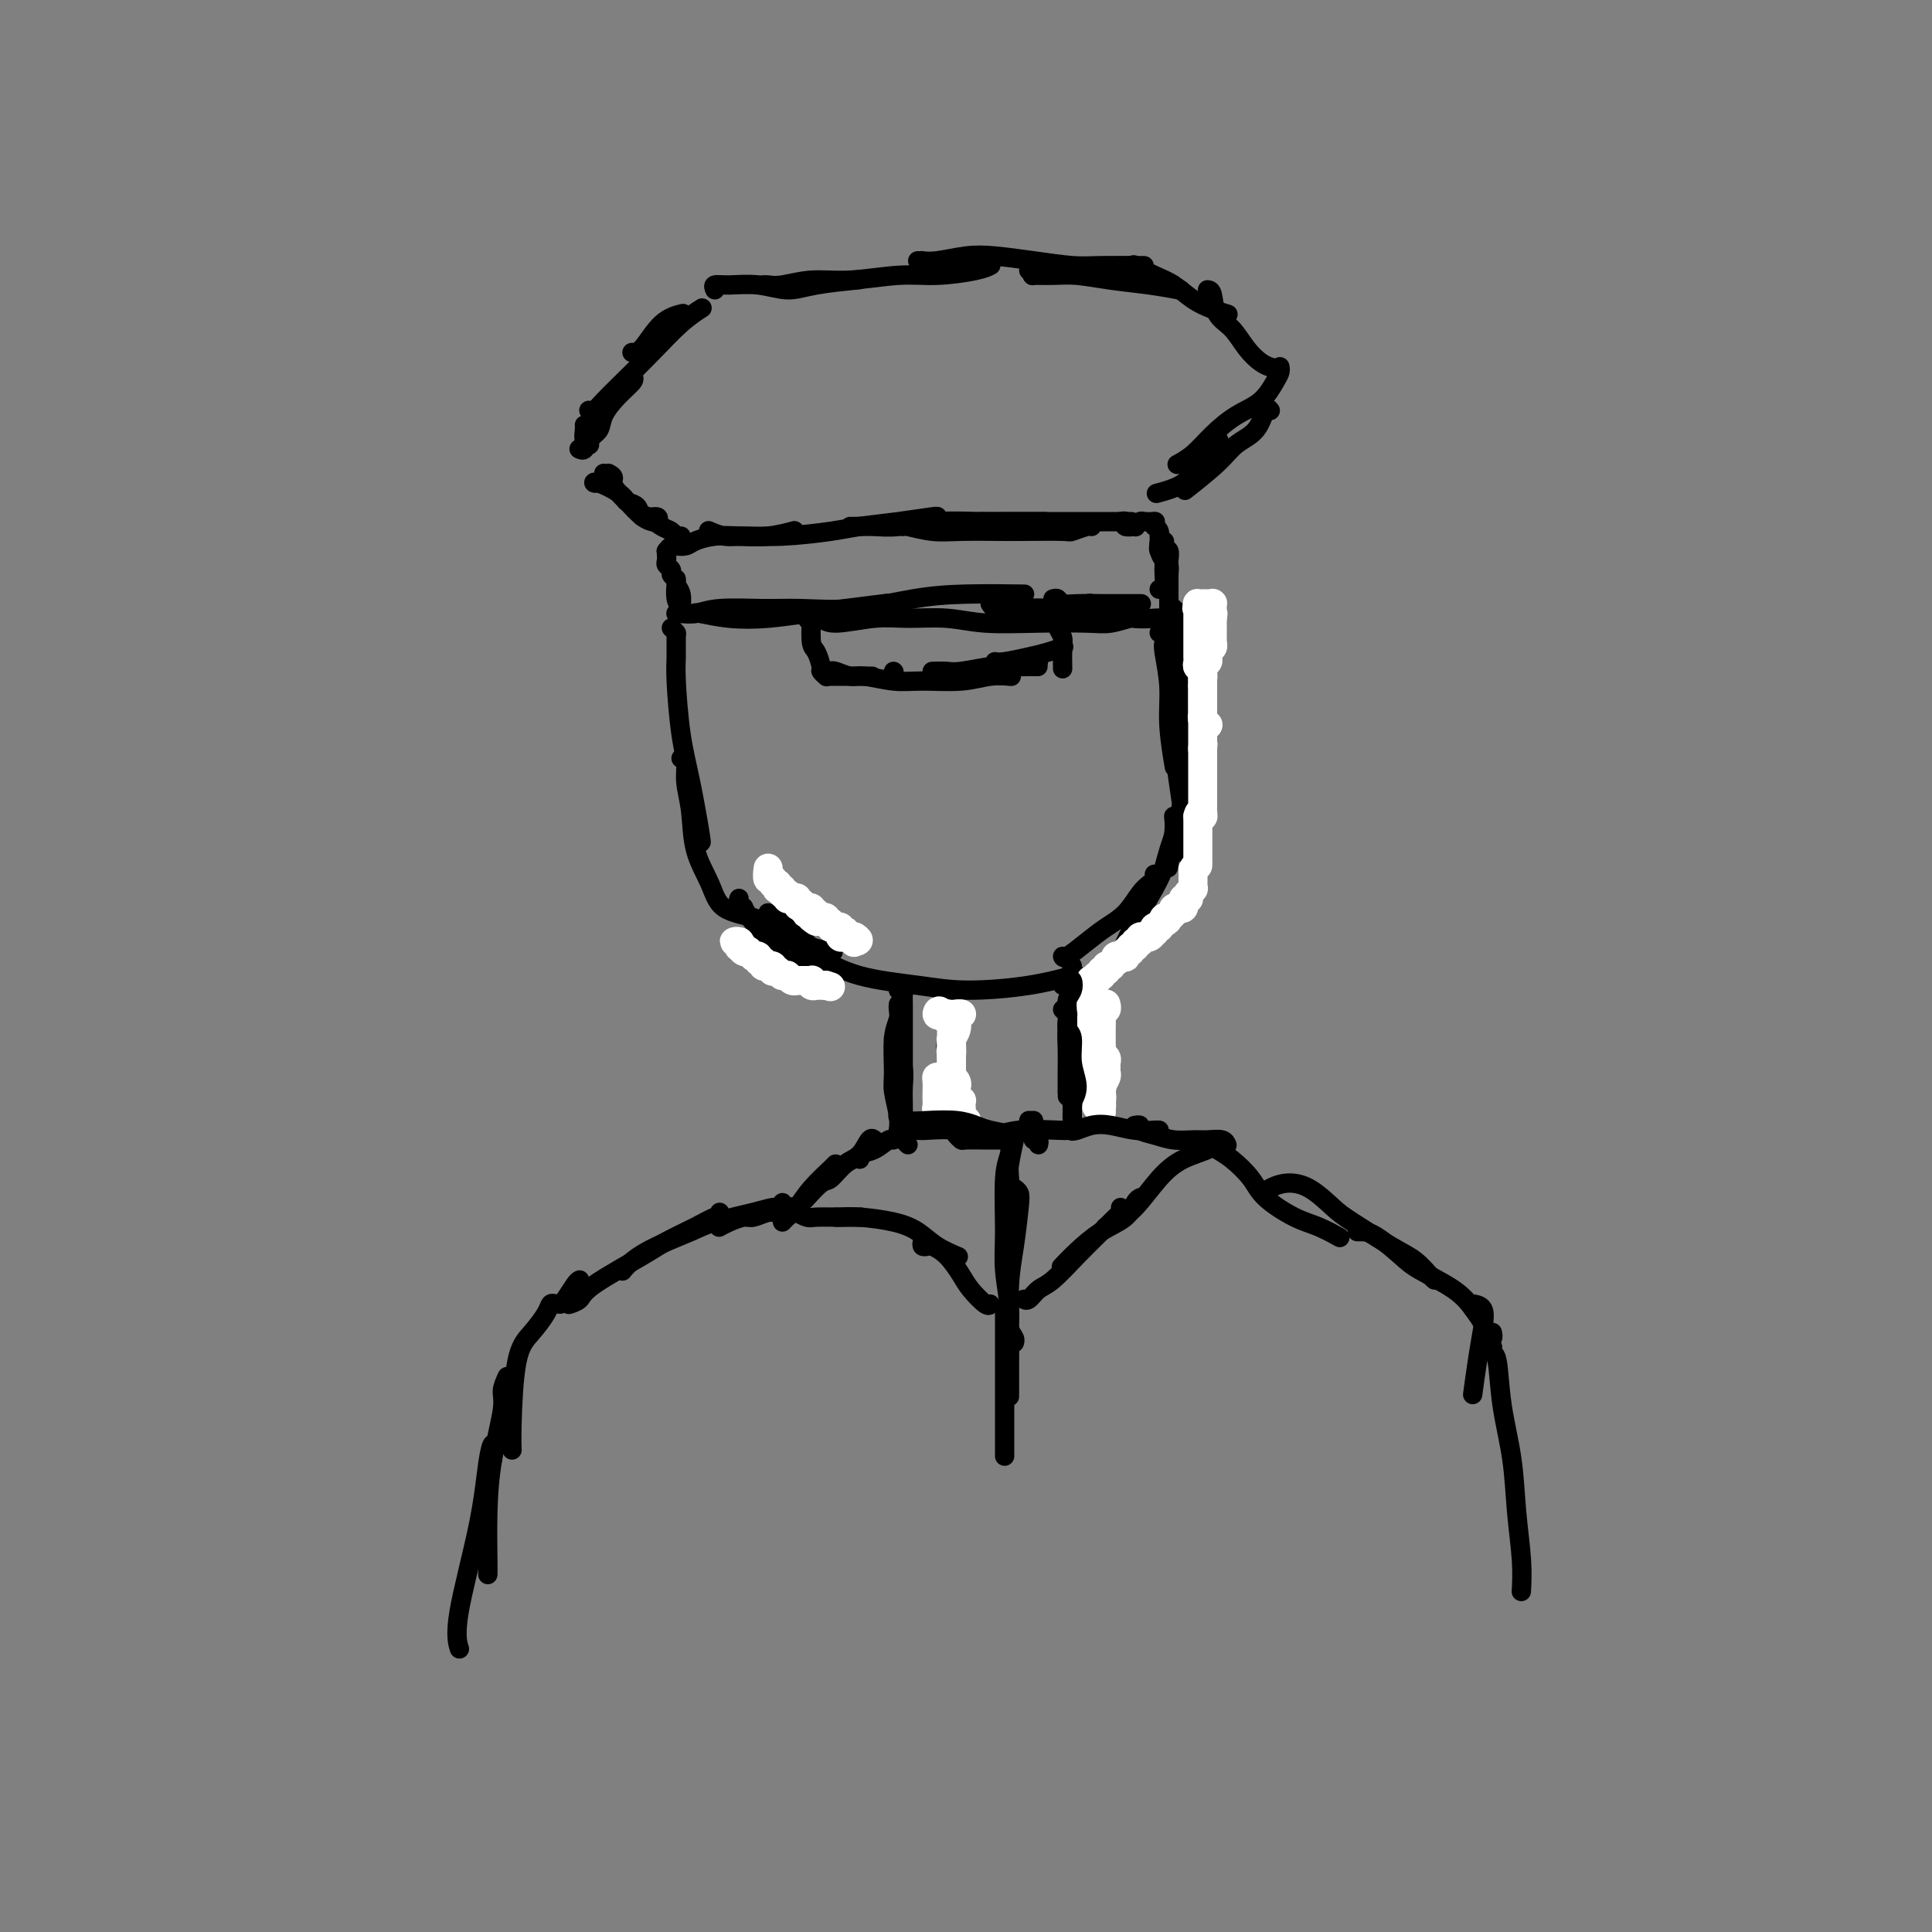 <svg viewBox='0 0 400 400' version='1.1' xmlns='http://www.w3.org/2000/svg' xmlns:xlink='http://www.w3.org/1999/xlink'><rect x="0" y="0" width="400" height="400" fill="#808080" stroke="none"/><g fill='none' stroke='#000000' stroke-width='4' stroke-linecap='round' stroke-linejoin='round'><path d='M139,130c0.424,0.410 0.848,0.820 1,1c0.152,0.180 0.032,0.130 0,1c-0.032,0.870 0.023,2.658 0,4c-0.023,1.342 -0.125,2.237 0,5c0.125,2.763 0.478,7.395 1,11c0.522,3.605 1.212,6.183 2,10c0.788,3.817 1.674,8.874 2,11c0.326,2.126 0.093,1.322 0,1c-0.093,-0.322 -0.047,-0.161 0,0'/><path d='M141,157c0.451,0.099 0.901,0.199 1,1c0.099,0.801 -0.154,2.305 0,4c0.154,1.695 0.714,3.581 1,6c0.286,2.419 0.297,5.370 1,8c0.703,2.630 2.097,4.940 3,7c0.903,2.060 1.314,3.872 3,5c1.686,1.128 4.646,1.573 6,2c1.354,0.427 1.101,0.836 1,1c-0.101,0.164 -0.051,0.082 0,0'/><path d='M159,189c0.214,0.062 0.428,0.124 1,1c0.572,0.876 1.504,2.565 3,4c1.496,1.435 3.558,2.617 6,4c2.442,1.383 5.265,2.966 9,4c3.735,1.034 8.382,1.520 12,2c3.618,0.480 6.207,0.953 10,1c3.793,0.047 8.790,-0.334 13,-1c4.210,-0.666 7.631,-1.619 9,-2c1.369,-0.381 0.684,-0.191 0,0'/><path d='M240,131c0.422,-0.120 0.844,-0.240 1,0c0.156,0.240 0.046,0.841 0,1c-0.046,0.159 -0.027,-0.125 0,0c0.027,0.125 0.064,0.658 0,1c-0.064,0.342 -0.227,0.492 0,2c0.227,1.508 0.844,4.373 1,7c0.156,2.627 -0.150,5.015 0,8c0.150,2.985 0.757,6.567 1,8c0.243,1.433 0.121,0.716 0,0'/><path d='M242,127c0.030,0.395 0.060,0.790 0,1c-0.060,0.210 -0.209,0.234 0,1c0.209,0.766 0.778,2.275 1,4c0.222,1.725 0.098,3.668 0,7c-0.098,3.332 -0.170,8.053 0,12c0.170,3.947 0.582,7.120 1,10c0.418,2.880 0.843,5.468 1,8c0.157,2.532 0.045,5.009 0,6c-0.045,0.991 -0.022,0.495 0,0'/><path d='M244,158c0.338,-0.099 0.677,-0.198 1,1c0.323,1.198 0.631,3.693 0,7c-0.631,3.307 -2.201,7.426 -3,10c-0.799,2.574 -0.827,3.604 -2,6c-1.173,2.396 -3.490,6.158 -5,9c-1.510,2.842 -2.214,4.765 -3,6c-0.786,1.235 -1.653,1.781 -2,2c-0.347,0.219 -0.173,0.109 0,0'/><path d='M239,181c0.070,0.343 0.140,0.686 0,1c-0.140,0.314 -0.490,0.600 -1,1c-0.510,0.400 -1.180,0.913 -2,2c-0.820,1.087 -1.789,2.746 -3,4c-1.211,1.254 -2.664,2.101 -4,3c-1.336,0.899 -2.554,1.849 -4,3c-1.446,1.151 -3.120,2.502 -4,3c-0.880,0.498 -0.966,0.142 -1,0c-0.034,-0.142 -0.017,-0.071 0,0'/><path d='M243,127c-0.497,0.008 -0.995,0.016 -1,0c-0.005,-0.016 0.482,-0.057 1,0c0.518,0.057 1.066,0.210 1,0c-0.066,-0.210 -0.747,-0.785 -1,-1c-0.253,-0.215 -0.078,-0.069 0,0c0.078,0.069 0.059,0.063 0,0c-0.059,-0.063 -0.159,-0.183 0,0c0.159,0.183 0.578,0.668 1,1c0.422,0.332 0.846,0.510 1,2c0.154,1.490 0.038,4.291 0,7c-0.038,2.709 0.004,5.325 0,8c-0.004,2.675 -0.053,5.408 0,9c0.053,3.592 0.206,8.044 0,11c-0.206,2.956 -0.773,4.416 -1,5c-0.227,0.584 -0.113,0.292 0,0'/><path d='M243,169c0.111,1.022 0.222,2.044 0,4c-0.222,1.956 -0.778,4.844 -1,6c-0.222,1.156 -0.111,0.578 0,0'/><path d='M153,186c-0.124,0.290 -0.248,0.580 0,1c0.248,0.420 0.868,0.970 1,1c0.132,0.030 -0.223,-0.458 0,0c0.223,0.458 1.023,1.864 2,3c0.977,1.136 2.129,2.003 3,3c0.871,0.997 1.460,2.123 2,3c0.540,0.877 1.030,1.505 2,2c0.970,0.495 2.420,0.856 3,1c0.580,0.144 0.290,0.072 0,0'/><path d='M161,189c0.536,0.386 1.073,0.773 1,1c-0.073,0.227 -0.754,0.296 0,1c0.754,0.704 2.944,2.044 4,3c1.056,0.956 0.976,1.526 2,2c1.024,0.474 3.150,0.850 4,1c0.850,0.150 0.425,0.075 0,0'/><path d='M144,127c-0.066,-0.107 -0.133,-0.213 1,0c1.133,0.213 3.464,0.747 6,1c2.536,0.253 5.276,0.225 8,0c2.724,-0.225 5.431,-0.648 8,-1c2.569,-0.352 4.999,-0.633 8,-1c3.001,-0.367 6.572,-0.819 8,-1c1.428,-0.181 0.714,-0.090 0,0'/><path d='M140,127c-0.047,0.008 -0.093,0.016 0,0c0.093,-0.016 0.326,-0.057 1,0c0.674,0.057 1.788,0.213 3,0c1.212,-0.213 2.522,-0.796 5,-1c2.478,-0.204 6.123,-0.030 9,0c2.877,0.030 4.986,-0.083 8,0c3.014,0.083 6.932,0.362 11,0c4.068,-0.362 8.286,-1.365 12,-2c3.714,-0.635 6.923,-0.902 11,-1c4.077,-0.098 9.022,-0.028 11,0c1.978,0.028 0.989,0.014 0,0'/><path d='M169,128c0.283,-0.144 0.566,-0.288 1,0c0.434,0.288 1.020,1.009 3,1c1.980,-0.009 5.354,-0.749 8,-1c2.646,-0.251 4.563,-0.015 7,0c2.437,0.015 5.393,-0.191 8,0c2.607,0.191 4.867,0.779 8,1c3.133,0.221 7.141,0.074 11,0c3.859,-0.074 7.569,-0.075 10,0c2.431,0.075 3.583,0.228 5,0c1.417,-0.228 3.101,-0.835 4,-1c0.899,-0.165 1.014,0.113 1,0c-0.014,-0.113 -0.159,-0.618 -1,-1c-0.841,-0.382 -2.380,-0.641 -4,-1c-1.620,-0.359 -3.320,-0.817 -4,-1c-0.680,-0.183 -0.340,-0.092 0,0'/><path d='M205,125c0.286,0.425 0.573,0.850 1,1c0.427,0.150 0.995,0.025 2,0c1.005,-0.025 2.449,0.050 4,0c1.551,-0.050 3.210,-0.224 5,0c1.790,0.224 3.712,0.845 6,1c2.288,0.155 4.942,-0.154 7,0c2.058,0.154 3.518,0.773 5,1c1.482,0.227 2.985,0.061 4,0c1.015,-0.061 1.543,-0.016 2,0c0.457,0.016 0.845,0.005 1,0c0.155,-0.005 0.078,-0.002 0,0'/><path d='M218,124c0.359,-0.113 0.717,-0.226 1,0c0.283,0.226 0.490,0.793 1,1c0.510,0.207 1.325,0.056 3,0c1.675,-0.056 4.212,-0.015 6,0c1.788,0.015 2.828,0.004 4,0c1.172,-0.004 2.478,-0.001 3,0c0.522,0.001 0.261,0.001 0,0'/><path d='M167,128c0.417,0.534 0.834,1.068 1,1c0.166,-0.068 0.082,-0.737 0,0c-0.082,0.737 -0.162,2.881 0,4c0.162,1.119 0.565,1.214 1,2c0.435,0.786 0.900,2.262 1,3c0.100,0.738 -0.165,0.737 0,1c0.165,0.263 0.762,0.789 1,1c0.238,0.211 0.119,0.105 0,0'/><path d='M172,140c0.345,0.000 0.690,0.000 1,0c0.310,0.000 0.583,0.000 2,0c1.417,0.000 3.976,0.000 5,0c1.024,0.000 0.512,0.000 0,0'/><path d='M172,139c-0.036,0.033 -0.072,0.065 0,0c0.072,-0.065 0.252,-0.228 1,0c0.748,0.228 2.064,0.847 3,1c0.936,0.153 1.491,-0.159 3,0c1.509,0.159 3.970,0.789 6,1c2.030,0.211 3.627,0.004 6,0c2.373,-0.004 5.523,0.195 8,0c2.477,-0.195 4.282,-0.783 6,-1c1.718,-0.217 3.348,-0.062 4,0c0.652,0.062 0.326,0.031 0,0'/><path d='M185,139c0.000,0.000 0.100,0.100 0.1,0.1'/><path d='M193,139c1.095,-0.030 2.191,-0.061 3,0c0.809,0.061 1.332,0.212 3,0c1.668,-0.212 4.482,-0.789 6,-1c1.518,-0.211 1.741,-0.057 3,0c1.259,0.057 3.554,0.015 5,0c1.446,-0.015 2.043,-0.004 2,0c-0.043,0.004 -0.727,0.001 -1,0c-0.273,-0.001 -0.137,-0.001 0,0'/><path d='M215,137c-0.417,0.000 -0.833,0.000 -1,0c-0.167,0.000 -0.083,0.000 0,0'/><path d='M218,129c0.000,0.000 0.000,0.000 0,0c0.000,0.000 0.000,0.000 0,0'/><path d='M219,130c0.423,0.738 0.845,1.476 1,2c0.155,0.524 0.042,0.833 0,2c-0.042,1.167 -0.012,3.190 0,4c0.012,0.810 0.006,0.405 0,0'/><path d='M220,133c0.000,0.000 0.000,0.000 0,0c0.000,0.000 0.000,0.000 0,0'/><path d='M220,133c0.018,0.416 0.037,0.832 0,1c-0.037,0.168 -0.128,0.087 0,0c0.128,-0.087 0.475,-0.181 0,0c-0.475,0.181 -1.774,0.637 -3,1c-1.226,0.363 -2.380,0.633 -4,1c-1.620,0.367 -3.705,0.829 -5,1c-1.295,0.171 -1.798,0.049 -2,0c-0.202,-0.049 -0.101,-0.024 0,0'/><path d='M140,120c0.002,-0.134 0.004,-0.268 0,0c-0.004,0.268 -0.015,0.937 0,1c0.015,0.063 0.057,-0.480 0,0c-0.057,0.480 -0.212,1.984 0,3c0.212,1.016 0.790,1.545 1,2c0.210,0.455 0.052,0.837 0,1c-0.052,0.163 0.001,0.107 0,0c-0.001,-0.107 -0.057,-0.266 0,-1c0.057,-0.734 0.226,-2.042 0,-3c-0.226,-0.958 -0.849,-1.566 -1,-2c-0.151,-0.434 0.170,-0.693 0,-1c-0.170,-0.307 -0.830,-0.661 -1,-1c-0.170,-0.339 0.151,-0.664 0,-1c-0.151,-0.336 -0.772,-0.682 -1,-1c-0.228,-0.318 -0.061,-0.607 0,-1c0.061,-0.393 0.015,-0.889 0,-1c-0.015,-0.111 -0.001,0.163 0,0c0.001,-0.163 -0.012,-0.762 0,-1c0.012,-0.238 0.048,-0.116 0,0c-0.048,0.116 -0.180,0.224 0,0c0.180,-0.224 0.672,-0.782 1,-1c0.328,-0.218 0.490,-0.097 1,0c0.510,0.097 1.366,0.171 2,0c0.634,-0.171 1.046,-0.585 2,-1c0.954,-0.415 2.449,-0.829 4,-1c1.551,-0.171 3.158,-0.097 5,0c1.842,0.097 3.919,0.219 6,0c2.081,-0.219 4.166,-0.777 5,-1c0.834,-0.223 0.417,-0.112 0,0'/><path d='M147,110c-0.264,-0.115 -0.528,-0.230 0,0c0.528,0.230 1.849,0.805 3,1c1.151,0.195 2.132,0.011 4,0c1.868,-0.011 4.624,0.151 8,0c3.376,-0.151 7.374,-0.615 10,-1c2.626,-0.385 3.880,-0.692 6,-1c2.120,-0.308 5.104,-0.619 8,-1c2.896,-0.381 5.703,-0.833 7,-1c1.297,-0.167 1.085,-0.048 1,0c-0.085,0.048 -0.042,0.024 0,0'/><path d='M176,109c0.073,0.008 0.145,0.016 1,0c0.855,-0.016 2.491,-0.057 4,0c1.509,0.057 2.891,0.211 5,0c2.109,-0.211 4.944,-0.789 8,-1c3.056,-0.211 6.332,-0.057 9,0c2.668,0.057 4.729,0.015 6,0c1.271,-0.015 1.753,-0.004 3,0c1.247,0.004 3.259,0.001 4,0c0.741,-0.001 0.212,-0.000 0,0c-0.212,0.000 -0.106,0.000 0,0'/><path d='M187,109c-0.020,-0.113 -0.040,-0.226 1,0c1.040,0.226 3.141,0.792 5,1c1.859,0.208 3.476,0.057 6,0c2.524,-0.057 5.955,-0.019 8,0c2.045,0.019 2.706,0.019 5,0c2.294,-0.019 6.222,-0.058 8,0c1.778,0.058 1.404,0.211 2,0c0.596,-0.211 2.160,-0.788 3,-1c0.840,-0.212 0.954,-0.061 1,0c0.046,0.061 0.023,0.030 0,0'/><path d='M203,108c0.263,0.000 0.525,0.000 1,0c0.475,0.000 1.162,0.000 2,0c0.838,-0.000 1.827,0.000 3,0c1.173,0.000 2.529,0.000 4,0c1.471,0.000 3.057,0.000 5,0c1.943,0.000 4.244,0.000 6,0c1.756,0.000 2.968,0.000 4,0c1.032,0.000 1.885,0.000 3,0c1.115,0.000 2.493,0.000 3,0c0.507,0.000 0.145,0.000 0,0c-0.145,0.000 -0.072,0.000 0,0'/><path d='M232,108c0.485,-0.115 0.970,-0.231 1,0c0.030,0.231 -0.397,0.808 0,1c0.397,0.192 1.616,-0.001 2,0c0.384,0.001 -0.068,0.196 0,0c0.068,-0.196 0.658,-0.785 1,-1c0.342,-0.215 0.438,-0.058 1,0c0.562,0.058 1.589,0.017 2,0c0.411,-0.017 0.205,-0.008 0,0'/><path d='M239,108c0.000,0.000 0.000,0.000 0,0c0.000,0.000 0.000,0.000 0,0'/><path d='M239,109c0.417,0.242 0.833,0.483 1,1c0.167,0.517 0.083,1.308 0,2c-0.083,0.692 -0.166,1.285 0,2c0.166,0.715 0.580,1.551 1,2c0.420,0.449 0.844,0.512 1,1c0.156,0.488 0.042,1.401 0,2c-0.042,0.599 -0.012,0.886 0,1c0.012,0.114 0.006,0.057 0,0'/><path d='M240,111c0.000,0.000 0.000,0.000 0,0c0.000,0.000 0.000,0.000 0,0'/><path d='M240,113c-0.115,0.378 -0.231,0.756 0,1c0.231,0.244 0.808,0.353 1,1c0.192,0.647 0.000,1.833 0,3c-0.000,1.167 0.192,2.314 0,3c-0.192,0.686 -0.769,0.910 -1,1c-0.231,0.090 -0.115,0.045 0,0'/><path d='M241,112c0.000,0.000 0.100,0.100 0.1,0.1'/><path d='M241,113c-0.113,0.481 -0.226,0.962 0,1c0.226,0.038 0.793,-0.367 1,0c0.207,0.367 0.056,1.506 0,2c-0.056,0.494 -0.015,0.342 0,1c0.015,0.658 0.004,2.128 0,3c-0.004,0.872 -0.001,1.148 0,2c0.001,0.852 0.000,2.280 0,3c-0.000,0.720 -0.000,0.732 0,1c0.000,0.268 0.000,0.791 0,1c-0.000,0.209 -0.000,0.105 0,0'/><path d='M195,207c0.307,0.033 0.615,0.067 1,0c0.385,-0.067 0.849,-0.234 1,0c0.151,0.234 -0.009,0.870 0,1c0.009,0.130 0.188,-0.245 0,1c-0.188,1.245 -0.744,4.110 -1,6c-0.256,1.890 -0.213,2.806 0,4c0.213,1.194 0.596,2.668 1,4c0.404,1.332 0.830,2.524 1,3c0.170,0.476 0.085,0.238 0,0'/><path d='M194,211c0.312,-0.010 0.623,-0.020 1,0c0.377,0.020 0.819,0.069 1,0c0.181,-0.069 0.101,-0.256 0,0c-0.101,0.256 -0.223,0.955 0,2c0.223,1.045 0.792,2.435 1,4c0.208,1.565 0.056,3.306 0,5c-0.056,1.694 -0.015,3.341 0,5c0.015,1.659 0.004,3.331 0,4c-0.004,0.669 -0.002,0.334 0,0'/><path d='M186,205c0.423,-0.087 0.845,-0.173 1,0c0.155,0.173 0.041,0.607 0,1c-0.041,0.393 -0.011,0.746 0,2c0.011,1.254 0.003,3.408 0,6c-0.003,2.592 -0.001,5.621 0,7c0.001,1.379 0.000,1.108 0,1c-0.000,-0.108 -0.000,-0.054 0,0'/><path d='M187,236c0.417,0.417 0.833,0.833 1,1c0.167,0.167 0.083,0.083 0,0'/><path d='M186,208c-0.002,0.019 -0.004,0.038 0,0c0.004,-0.038 0.016,-0.134 0,0c-0.016,0.134 -0.058,0.498 0,1c0.058,0.502 0.215,1.141 0,2c-0.215,0.859 -0.804,1.936 -1,4c-0.196,2.064 -0.000,5.114 0,7c0.000,1.886 -0.196,2.609 0,4c0.196,1.391 0.783,3.452 1,5c0.217,1.548 0.062,2.585 0,3c-0.062,0.415 -0.031,0.207 0,0'/><path d='M185,215c0.453,0.012 0.906,0.025 1,0c0.094,-0.025 -0.171,-0.087 0,1c0.171,1.087 0.778,3.325 1,5c0.222,1.675 0.060,2.789 0,4c-0.060,1.211 -0.016,2.521 0,4c0.016,1.479 0.004,3.129 0,4c-0.004,0.871 -0.001,0.963 0,1c0.001,0.037 0.001,0.018 0,0'/><path d='M220,204c0.307,0.005 0.614,0.010 1,0c0.386,-0.010 0.849,-0.034 1,0c0.151,0.034 -0.012,0.125 0,1c0.012,0.875 0.199,2.532 0,4c-0.199,1.468 -0.785,2.747 -1,4c-0.215,1.253 -0.057,2.479 0,4c0.057,1.521 0.015,3.335 0,5c-0.015,1.665 -0.004,3.179 0,4c0.004,0.821 0.001,0.949 0,1c-0.001,0.051 -0.001,0.026 0,0'/><path d='M222,200c-0.114,0.335 -0.228,0.670 0,1c0.228,0.330 0.797,0.657 1,1c0.203,0.343 0.040,0.704 0,2c-0.040,1.296 0.042,3.528 0,5c-0.042,1.472 -0.207,2.185 0,4c0.207,1.815 0.788,4.734 1,7c0.212,2.266 0.057,3.879 0,5c-0.057,1.121 -0.016,1.749 0,2c0.016,0.251 0.008,0.126 0,0'/><path d='M224,209c-0.028,-0.064 -0.056,-0.128 0,0c0.056,0.128 0.197,0.448 0,1c-0.197,0.552 -0.732,1.336 -1,3c-0.268,1.664 -0.268,4.209 0,6c0.268,1.791 0.803,2.828 1,4c0.197,1.172 0.056,2.478 0,3c-0.056,0.522 -0.028,0.261 0,0'/></g>
<g fill='none' stroke='#FFFFFF' stroke-width='6' stroke-linecap='round' stroke-linejoin='round'><path d='M199,233c0.420,-0.032 0.841,-0.064 1,0c0.159,0.064 0.057,0.225 0,0c-0.057,-0.225 -0.068,-0.835 0,-1c0.068,-0.165 0.214,0.114 0,0c-0.214,-0.114 -0.790,-0.623 -1,-1c-0.210,-0.377 -0.055,-0.623 0,-1c0.055,-0.377 0.011,-0.885 0,-1c-0.011,-0.115 0.011,0.161 0,0c-0.011,-0.161 -0.056,-0.760 0,-1c0.056,-0.240 0.211,-0.119 0,0c-0.211,0.119 -0.789,0.238 -1,0c-0.211,-0.238 -0.057,-0.834 0,-1c0.057,-0.166 0.016,0.096 0,0c-0.016,-0.096 -0.008,-0.552 0,-1c0.008,-0.448 0.016,-0.890 0,-1c-0.016,-0.110 -0.057,0.110 0,0c0.057,-0.110 0.211,-0.551 0,-1c-0.211,-0.449 -0.789,-0.908 -1,-1c-0.211,-0.092 -0.057,0.181 0,0c0.057,-0.181 0.015,-0.818 0,-1c-0.015,-0.182 -0.004,0.091 0,0c0.004,-0.091 0.001,-0.547 0,-1c-0.001,-0.453 -0.000,-0.905 0,-1c0.000,-0.095 0.000,0.167 0,0c-0.000,-0.167 -0.000,-0.762 0,-1c0.000,-0.238 0.000,-0.119 0,0'/><path d='M197,219c-0.309,-2.349 -0.083,-1.222 0,-1c0.083,0.222 0.022,-0.461 0,-1c-0.022,-0.539 -0.006,-0.933 0,-1c0.006,-0.067 0.002,0.193 0,0c-0.002,-0.193 -0.000,-0.840 0,-1c0.000,-0.160 0.000,0.168 0,0c-0.000,-0.168 -0.000,-0.832 0,-1c0.000,-0.168 0.001,0.162 0,0c-0.001,-0.162 -0.004,-0.814 0,-1c0.004,-0.186 0.015,0.095 0,0c-0.015,-0.095 -0.057,-0.565 0,-1c0.057,-0.435 0.212,-0.835 0,-1c-0.212,-0.165 -0.792,-0.097 -1,0c-0.208,0.097 -0.046,0.222 0,0c0.046,-0.222 -0.026,-0.790 0,-1c0.026,-0.210 0.150,-0.060 0,0c-0.150,0.060 -0.575,0.030 -1,0'/><path d='M195,210c-0.581,-1.392 -1.032,-0.373 -1,0c0.032,0.373 0.549,0.100 1,0c0.451,-0.100 0.838,-0.027 1,0c0.162,0.027 0.100,0.007 0,0c-0.100,-0.007 -0.238,-0.002 0,0c0.238,0.002 0.852,0.001 1,0c0.148,-0.001 -0.170,-0.000 0,0c0.170,0.000 0.829,0.000 1,0c0.171,-0.000 -0.146,-0.000 0,0c0.146,0.000 0.756,0.000 1,0c0.244,-0.000 0.122,-0.000 0,0'/><path d='M199,210c0.391,-0.067 -0.631,-0.235 -1,0c-0.369,0.235 -0.085,0.873 0,1c0.085,0.127 -0.030,-0.257 0,0c0.030,0.257 0.204,1.156 0,2c-0.204,0.844 -0.787,1.633 -1,2c-0.213,0.367 -0.057,0.310 0,1c0.057,0.690 0.015,2.126 0,3c-0.015,0.874 -0.004,1.186 0,2c0.004,0.814 0.001,2.131 0,3c-0.001,0.869 -0.001,1.291 0,2c0.001,0.709 0.001,1.705 0,2c-0.001,0.295 -0.004,-0.110 0,0c0.004,0.110 0.016,0.734 0,1c-0.016,0.266 -0.060,0.174 0,0c0.060,-0.174 0.222,-0.429 0,-1c-0.222,-0.571 -0.830,-1.457 -1,-2c-0.170,-0.543 0.098,-0.742 0,-1c-0.098,-0.258 -0.562,-0.574 -1,-1c-0.438,-0.426 -0.849,-0.962 -1,-1c-0.151,-0.038 -0.042,0.424 0,1c0.042,0.576 0.015,1.267 0,2c-0.015,0.733 -0.019,1.506 0,2c0.019,0.494 0.061,0.707 0,1c-0.061,0.293 -0.226,0.664 0,1c0.226,0.336 0.844,0.636 1,1c0.156,0.364 -0.150,0.790 0,1c0.150,0.210 0.757,0.203 1,0c0.243,-0.203 0.121,-0.601 0,-1'/><path d='M196,231c0.310,1.071 0.083,-0.250 0,-1c-0.083,-0.750 -0.024,-0.929 0,-1c0.024,-0.071 0.012,-0.036 0,0'/><path d='M229,208c-0.030,-0.116 -0.061,-0.232 0,0c0.061,0.232 0.212,0.811 0,1c-0.212,0.189 -0.789,-0.013 -1,0c-0.211,0.013 -0.056,0.241 0,1c0.056,0.759 0.014,2.049 0,3c-0.014,0.951 0.000,1.564 0,2c-0.000,0.436 -0.014,0.694 0,1c0.014,0.306 0.056,0.659 0,1c-0.056,0.341 -0.212,0.669 0,1c0.212,0.331 0.790,0.665 1,1c0.210,0.335 0.053,0.671 0,1c-0.053,0.329 -0.000,0.653 0,1c0.000,0.347 -0.053,0.719 0,1c0.053,0.281 0.210,0.472 0,1c-0.210,0.528 -0.788,1.394 -1,2c-0.212,0.606 -0.057,0.951 0,1c0.057,0.049 0.015,-0.198 0,0c-0.015,0.198 -0.004,0.842 0,1c0.004,0.158 0.001,-0.169 0,0c-0.001,0.169 -0.000,0.834 0,1c0.000,0.166 0.000,-0.166 0,0c-0.000,0.166 -0.000,0.829 0,1c0.000,0.171 0.000,-0.150 0,0c-0.000,0.150 -0.000,0.771 0,1c0.000,0.229 0.000,0.065 0,0c-0.000,-0.065 -0.000,-0.033 0,0'/><path d='M228,230c-0.166,3.118 -0.082,-0.085 0,-1c0.082,-0.915 0.162,0.460 0,0c-0.162,-0.460 -0.565,-2.753 -1,-4c-0.435,-1.247 -0.901,-1.447 -1,-2c-0.099,-0.553 0.170,-1.459 0,-2c-0.170,-0.541 -0.777,-0.718 -1,-1c-0.223,-0.282 -0.061,-0.668 0,-1c0.061,-0.332 0.020,-0.610 0,-1c-0.020,-0.390 -0.019,-0.893 0,-1c0.019,-0.107 0.057,0.181 0,0c-0.057,-0.181 -0.207,-0.830 0,-1c0.207,-0.170 0.773,0.139 1,0c0.227,-0.139 0.117,-0.725 0,-1c-0.117,-0.275 -0.241,-0.239 0,0c0.241,0.239 0.845,0.682 1,1c0.155,0.318 -0.141,0.513 0,1c0.141,0.487 0.717,1.268 1,2c0.283,0.732 0.272,1.416 0,2c-0.272,0.584 -0.805,1.069 -1,2c-0.195,0.931 -0.052,2.307 0,3c0.052,0.693 0.013,0.703 0,1c-0.013,0.297 0.000,0.880 0,1c-0.000,0.120 -0.014,-0.222 0,0c0.014,0.222 0.055,1.008 0,1c-0.055,-0.008 -0.207,-0.810 0,-1c0.207,-0.190 0.773,0.231 1,0c0.227,-0.231 0.113,-1.116 0,-2'/><path d='M228,226c0.214,-1.008 0.249,-2.029 0,-3c-0.249,-0.971 -0.784,-1.891 -1,-3c-0.216,-1.109 -0.114,-2.406 0,-3c0.114,-0.594 0.241,-0.484 0,-1c-0.241,-0.516 -0.849,-1.658 -1,-2c-0.151,-0.342 0.156,0.114 0,0c-0.156,-0.114 -0.774,-0.800 -1,-1c-0.226,-0.200 -0.061,0.086 0,0c0.061,-0.086 0.016,-0.544 0,-1c-0.016,-0.456 -0.004,-0.911 0,-1c0.004,-0.089 0.001,0.187 0,0c-0.001,-0.187 -0.000,-0.839 0,-1c0.000,-0.161 0.000,0.168 0,0c-0.000,-0.168 0.000,-0.833 0,-1c-0.000,-0.167 -0.001,0.165 0,0c0.001,-0.165 0.004,-0.828 0,-1c-0.004,-0.172 -0.015,0.147 0,0c0.015,-0.147 0.057,-0.761 0,-1c-0.057,-0.239 -0.211,-0.103 0,0c0.211,0.103 0.789,0.172 1,0c0.211,-0.172 0.057,-0.585 0,-1c-0.057,-0.415 -0.016,-0.833 0,-1c0.016,-0.167 0.008,-0.084 0,0'/><path d='M226,205c-0.314,-3.492 -0.098,-1.720 0,-1c0.098,0.720 0.079,0.390 0,0c-0.079,-0.390 -0.218,-0.840 0,-1c0.218,-0.160 0.794,-0.029 1,0c0.206,0.029 0.041,-0.045 0,0c-0.041,0.045 0.042,0.209 0,0c-0.042,-0.209 -0.208,-0.792 0,-1c0.208,-0.208 0.792,-0.042 1,0c0.208,0.042 0.042,-0.042 0,0c-0.042,0.042 0.042,0.208 0,0c-0.042,-0.208 -0.208,-0.792 0,-1c0.208,-0.208 0.792,-0.042 1,0c0.208,0.042 0.041,-0.040 0,0c-0.041,0.040 0.045,0.203 0,0c-0.045,-0.203 -0.222,-0.771 0,-1c0.222,-0.229 0.843,-0.118 1,0c0.157,0.118 -0.150,0.242 0,0c0.150,-0.242 0.759,-0.849 1,-1c0.241,-0.151 0.116,0.155 0,0c-0.116,-0.155 -0.224,-0.773 0,-1c0.224,-0.227 0.778,-0.065 1,0c0.222,0.065 0.111,0.032 0,0'/><path d='M232,198c1.150,-1.099 1.026,-0.347 1,0c-0.026,0.347 0.046,0.290 0,0c-0.046,-0.290 -0.209,-0.814 0,-1c0.209,-0.186 0.792,-0.036 1,0c0.208,0.036 0.042,-0.043 0,0c-0.042,0.043 0.042,0.209 0,0c-0.042,-0.209 -0.208,-0.792 0,-1c0.208,-0.208 0.792,-0.042 1,0c0.208,0.042 0.042,-0.042 0,0c-0.042,0.042 0.042,0.208 0,0c-0.042,-0.208 -0.208,-0.792 0,-1c0.208,-0.208 0.792,-0.042 1,0c0.208,0.042 0.041,-0.042 0,0c-0.041,0.042 0.044,0.208 0,0c-0.044,-0.208 -0.218,-0.792 0,-1c0.218,-0.208 0.829,-0.041 1,0c0.171,0.041 -0.099,-0.045 0,0c0.099,0.045 0.566,0.222 1,0c0.434,-0.222 0.833,-0.843 1,-1c0.167,-0.157 0.101,0.150 0,0c-0.101,-0.150 -0.237,-0.759 0,-1c0.237,-0.241 0.847,-0.116 1,0c0.153,0.116 -0.151,0.224 0,0c0.151,-0.224 0.757,-0.778 1,-1c0.243,-0.222 0.121,-0.111 0,0'/><path d='M241,191c1.404,-1.018 0.415,-0.061 0,0c-0.415,0.061 -0.256,-0.772 0,-1c0.256,-0.228 0.609,0.149 1,0c0.391,-0.149 0.822,-0.825 1,-1c0.178,-0.175 0.104,0.150 0,0c-0.104,-0.150 -0.238,-0.776 0,-1c0.238,-0.224 0.849,-0.045 1,0c0.151,0.045 -0.157,-0.044 0,0c0.157,0.044 0.778,0.222 1,0c0.222,-0.222 0.045,-0.843 0,-1c-0.045,-0.157 0.041,0.150 0,0c-0.041,-0.150 -0.208,-0.757 0,-1c0.208,-0.243 0.792,-0.122 1,0c0.208,0.122 0.042,0.244 0,0c-0.042,-0.244 0.041,-0.854 0,-1c-0.041,-0.146 -0.207,0.172 0,0c0.207,-0.172 0.788,-0.835 1,-1c0.212,-0.165 0.057,0.167 0,0c-0.057,-0.167 -0.015,-0.832 0,-1c0.015,-0.168 0.004,0.162 0,0c-0.004,-0.162 -0.001,-0.814 0,-1c0.001,-0.186 0.000,0.094 0,0c-0.000,-0.094 -0.000,-0.564 0,-1c0.000,-0.436 0.000,-0.839 0,-1c-0.000,-0.161 -0.000,-0.081 0,0'/><path d='M247,180c1.155,-1.946 1.041,-1.310 1,-1c-0.041,0.310 -0.011,0.294 0,0c0.011,-0.294 0.003,-0.868 0,-1c-0.003,-0.132 -0.001,0.176 0,0c0.001,-0.176 0.000,-0.836 0,-1c-0.000,-0.164 -0.000,0.167 0,0c0.000,-0.167 0.000,-0.832 0,-1c-0.000,-0.168 -0.000,0.161 0,0c0.000,-0.161 0.000,-0.813 0,-1c-0.000,-0.187 -0.000,0.090 0,0c0.000,-0.090 0.000,-0.546 0,-1c-0.000,-0.454 -0.000,-0.905 0,-1c0.000,-0.095 0.000,0.167 0,0c-0.000,-0.167 -0.000,-0.762 0,-1c0.000,-0.238 0.000,-0.120 0,0c-0.000,0.120 -0.000,0.243 0,0c0.000,-0.243 0.000,-0.852 0,-1c-0.000,-0.148 -0.000,0.167 0,0c0.000,-0.167 0.000,-0.814 0,-1c-0.000,-0.186 -0.000,0.090 0,0c0.000,-0.090 0.000,-0.545 0,-1'/><path d='M248,169c0.381,-1.659 0.834,-0.305 1,0c0.166,0.305 0.044,-0.439 0,-1c-0.044,-0.561 -0.012,-0.939 0,-1c0.012,-0.061 0.003,0.195 0,0c-0.003,-0.195 -0.001,-0.839 0,-1c0.001,-0.161 0.000,0.163 0,0c-0.000,-0.163 -0.000,-0.812 0,-1c0.000,-0.188 0.000,0.085 0,0c-0.000,-0.085 -0.000,-0.530 0,-1c0.000,-0.470 0.000,-0.967 0,-1c-0.000,-0.033 -0.000,0.399 0,0c0.000,-0.399 0.000,-1.628 0,-2c-0.000,-0.372 -0.000,0.112 0,0c0.000,-0.112 0.000,-0.819 0,-1c-0.000,-0.181 -0.000,0.163 0,0c0.000,-0.163 0.000,-0.832 0,-1c-0.000,-0.168 -0.000,0.166 0,0c0.000,-0.166 0.000,-0.832 0,-1c-0.000,-0.168 -0.000,0.162 0,0c0.000,-0.162 0.000,-0.817 0,-1c-0.000,-0.183 -0.000,0.104 0,0c0.000,-0.104 0.000,-0.601 0,-1c-0.000,-0.399 -0.000,-0.699 0,-1'/><path d='M249,155c0.155,-2.100 0.041,-0.351 0,0c-0.041,0.351 -0.011,-0.694 0,-1c0.011,-0.306 0.003,0.129 0,0c-0.003,-0.129 -0.001,-0.823 0,-1c0.001,-0.177 0.000,0.164 0,0c-0.000,-0.164 -0.000,-0.833 0,-1c0.000,-0.167 0.000,0.166 0,0c-0.000,-0.166 -0.000,-0.832 0,-1c0.000,-0.168 0.000,0.161 0,0c-0.000,-0.161 -0.000,-0.813 0,-1c0.000,-0.187 0.000,0.089 0,0c-0.000,-0.089 -0.000,-0.545 0,-1c0.000,-0.455 0.000,-0.911 0,-1c-0.000,-0.089 -0.000,0.187 0,0c0.000,-0.187 0.000,-0.839 0,-1c-0.000,-0.161 -0.000,0.168 0,0c0.000,-0.168 0.000,-0.834 0,-1c-0.000,-0.166 -0.000,0.166 0,0c0.000,-0.166 0.000,-0.832 0,-1c-0.000,-0.168 -0.000,0.162 0,0c0.000,-0.162 0.000,-0.817 0,-1c-0.000,-0.183 -0.000,0.104 0,0c0.000,-0.104 0.000,-0.601 0,-1c-0.000,-0.399 0.000,-0.699 0,-1'/><path d='M249,142c0.000,-1.946 0.000,-0.310 0,0c-0.000,0.310 -0.000,-0.706 0,-1c0.000,-0.294 0.000,0.132 0,0c-0.000,-0.132 -0.000,-0.824 0,-1c0.000,-0.176 0.000,0.164 0,0c-0.000,-0.164 -0.001,-0.833 0,-1c0.001,-0.167 0.004,0.166 0,0c-0.004,-0.166 -0.015,-0.833 0,-1c0.015,-0.167 0.057,0.166 0,0c-0.057,-0.166 -0.211,-0.832 0,-1c0.211,-0.168 0.788,0.161 1,0c0.212,-0.161 0.061,-0.813 0,-1c-0.061,-0.187 -0.030,0.089 0,0c0.030,-0.089 0.061,-0.545 0,-1c-0.061,-0.455 -0.212,-0.911 0,-1c0.212,-0.089 0.789,0.187 1,0c0.211,-0.187 0.057,-0.837 0,-1c-0.057,-0.163 -0.015,0.163 0,0c0.015,-0.163 0.004,-0.813 0,-1c-0.004,-0.187 -0.001,0.090 0,0c0.001,-0.090 0.000,-0.545 0,-1c-0.000,-0.455 -0.000,-0.909 0,-1c0.000,-0.091 0.000,0.182 0,0c-0.000,-0.182 -0.000,-0.818 0,-1c0.000,-0.182 0.000,0.091 0,0c-0.000,-0.091 -0.000,-0.545 0,-1'/><path d='M251,128c0.309,-2.100 0.083,-0.352 0,0c-0.083,0.352 -0.022,-0.694 0,-1c0.022,-0.306 0.007,0.128 0,0c-0.007,-0.128 -0.004,-0.819 0,-1c0.004,-0.181 0.011,0.148 0,0c-0.011,-0.148 -0.040,-0.772 0,-1c0.040,-0.228 0.151,-0.061 0,0c-0.151,0.061 -0.562,0.016 -1,0c-0.438,-0.016 -0.902,-0.001 -1,0c-0.098,0.001 0.170,-0.010 0,0c-0.170,0.010 -0.776,0.041 -1,0c-0.224,-0.041 -0.064,-0.155 0,0c0.064,0.155 0.032,0.577 0,1'/><path d='M248,126c-0.464,-0.292 -0.124,-0.023 0,0c0.124,0.023 0.033,-0.200 0,0c-0.033,0.200 -0.009,0.823 0,1c0.009,0.177 0.002,-0.092 0,0c-0.002,0.092 -0.001,0.546 0,1c0.001,0.454 0.000,0.909 0,1c-0.000,0.091 -0.000,-0.182 0,0c0.000,0.182 0.000,0.818 0,1c-0.000,0.182 -0.000,-0.091 0,0c0.000,0.091 0.000,0.545 0,1c-0.000,0.455 -0.000,0.911 0,1c0.000,0.089 -0.000,-0.187 0,0c0.000,0.187 0.000,0.839 0,1c-0.000,0.161 -0.000,-0.168 0,0c0.000,0.168 0.000,0.834 0,1c-0.000,0.166 -0.000,-0.166 0,0c0.000,0.166 0.000,0.832 0,1c-0.000,0.168 -0.001,-0.161 0,0c0.001,0.161 0.004,0.813 0,1c-0.004,0.187 -0.015,-0.090 0,0c0.015,0.090 0.057,0.546 0,1c-0.057,0.454 -0.211,0.905 0,1c0.211,0.095 0.788,-0.167 1,0c0.212,0.167 0.061,0.762 0,1c-0.061,0.238 -0.030,0.119 0,0'/><path d='M249,139c0.155,2.190 0.041,1.164 0,1c-0.041,-0.164 -0.011,0.533 0,1c0.011,0.467 0.003,0.702 0,1c-0.003,0.298 -0.001,0.657 0,1c0.001,0.343 0.000,0.670 0,1c-0.000,0.330 0.000,0.662 0,1c-0.000,0.338 -0.001,0.682 0,1c0.001,0.318 0.004,0.611 0,1c-0.004,0.389 -0.015,0.875 0,1c0.015,0.125 0.056,-0.111 0,0c-0.056,0.111 -0.207,0.568 0,1c0.207,0.432 0.774,0.838 1,1c0.226,0.162 0.113,0.081 0,0'/><path d='M159,180c0.032,-0.235 0.065,-0.470 0,0c-0.065,0.470 -0.227,1.646 0,2c0.227,0.354 0.844,-0.115 1,0c0.156,0.115 -0.150,0.814 0,1c0.150,0.186 0.757,-0.142 1,0c0.243,0.142 0.121,0.755 0,1c-0.121,0.245 -0.240,0.122 0,0c0.240,-0.122 0.839,-0.243 1,0c0.161,0.243 -0.114,0.850 0,1c0.114,0.150 0.619,-0.157 1,0c0.381,0.157 0.637,0.778 1,1c0.363,0.222 0.833,0.044 1,0c0.167,-0.044 0.030,0.044 0,0c-0.030,-0.044 0.048,-0.222 0,0c-0.048,0.222 -0.223,0.844 0,1c0.223,0.156 0.843,-0.154 1,0c0.157,0.154 -0.150,0.772 0,1c0.150,0.228 0.758,0.065 1,0c0.242,-0.065 0.117,-0.031 0,0c-0.117,0.031 -0.228,0.060 0,0c0.228,-0.060 0.793,-0.209 1,0c0.207,0.209 0.055,0.778 0,1c-0.055,0.222 -0.015,0.098 0,0c0.015,-0.098 0.004,-0.171 0,0c-0.004,0.171 -0.002,0.585 0,1'/><path d='M168,190c1.636,1.547 1.227,0.413 1,0c-0.227,-0.413 -0.271,-0.107 0,0c0.271,0.107 0.856,0.015 1,0c0.144,-0.015 -0.154,0.048 0,0c0.154,-0.048 0.758,-0.205 1,0c0.242,0.205 0.121,0.773 0,1c-0.121,0.227 -0.242,0.113 0,0c0.242,-0.113 0.848,-0.226 1,0c0.152,0.226 -0.152,0.792 0,1c0.152,0.208 0.758,0.060 1,0c0.242,-0.060 0.121,-0.030 0,0c-0.121,0.030 -0.243,0.060 0,0c0.243,-0.060 0.849,-0.208 1,0c0.151,0.208 -0.153,0.774 0,1c0.153,0.226 0.763,0.113 1,0c0.237,-0.113 0.102,-0.226 0,0c-0.102,0.226 -0.172,0.793 0,1c0.172,0.207 0.585,0.056 1,0c0.415,-0.056 0.833,-0.016 1,0c0.167,0.016 0.084,0.008 0,0'/><path d='M177,194c1.396,0.829 0.385,0.901 0,1c-0.385,0.099 -0.145,0.223 0,0c0.145,-0.223 0.196,-0.795 0,-1c-0.196,-0.205 -0.640,-0.045 -1,0c-0.360,0.045 -0.635,-0.027 -1,0c-0.365,0.027 -0.820,0.152 -1,0c-0.180,-0.152 -0.086,-0.581 0,-1c0.086,-0.419 0.164,-0.829 0,-1c-0.164,-0.171 -0.568,-0.102 -1,0c-0.432,0.102 -0.890,0.238 -1,0c-0.110,-0.238 0.128,-0.849 0,-1c-0.128,-0.151 -0.623,0.157 -1,0c-0.377,-0.157 -0.636,-0.778 -1,-1c-0.364,-0.222 -0.834,-0.045 -1,0c-0.166,0.045 -0.029,-0.040 0,0c0.029,0.040 -0.048,0.207 0,0c0.048,-0.207 0.223,-0.786 0,-1c-0.223,-0.214 -0.844,-0.061 -1,0c-0.156,0.061 0.151,0.030 0,0c-0.151,-0.030 -0.762,-0.060 -1,0c-0.238,0.060 -0.102,0.208 0,0c0.102,-0.208 0.172,-0.774 0,-1c-0.172,-0.226 -0.586,-0.113 -1,0'/><path d='M166,188c-1.697,-0.944 -0.441,-0.305 0,0c0.441,0.305 0.066,0.274 0,0c-0.066,-0.274 0.176,-0.791 0,-1c-0.176,-0.209 -0.769,-0.109 -1,0c-0.231,0.109 -0.099,0.226 0,0c0.099,-0.226 0.166,-0.797 0,-1c-0.166,-0.203 -0.565,-0.039 -1,0c-0.435,0.039 -0.905,-0.046 -1,0c-0.095,0.046 0.185,0.222 0,0c-0.185,-0.222 -0.834,-0.843 -1,-1c-0.166,-0.157 0.152,0.150 0,0c-0.152,-0.150 -0.773,-0.759 -1,-1c-0.227,-0.241 -0.061,-0.116 0,0c0.061,0.116 0.016,0.224 0,0c-0.016,-0.224 -0.005,-0.778 0,-1c0.005,-0.222 0.002,-0.111 0,0'/><path d='M153,195c0.143,-0.009 0.286,-0.017 0,0c-0.286,0.017 -1.002,0.061 -1,0c0.002,-0.061 0.723,-0.226 1,0c0.277,0.226 0.112,0.844 0,1c-0.112,0.156 -0.169,-0.151 0,0c0.169,0.151 0.566,0.759 1,1c0.434,0.241 0.905,0.116 1,0c0.095,-0.116 -0.186,-0.223 0,0c0.186,0.223 0.838,0.777 1,1c0.162,0.223 -0.168,0.116 0,0c0.168,-0.116 0.834,-0.241 1,0c0.166,0.241 -0.167,0.850 0,1c0.167,0.150 0.833,-0.157 1,0c0.167,0.157 -0.165,0.778 0,1c0.165,0.222 0.828,0.045 1,0c0.172,-0.045 -0.146,0.040 0,0c0.146,-0.040 0.757,-0.207 1,0c0.243,0.207 0.117,0.787 0,1c-0.117,0.213 -0.224,0.057 0,0c0.224,-0.057 0.778,-0.016 1,0c0.222,0.016 0.111,0.008 0,0'/><path d='M161,201c1.460,1.154 1.108,1.040 1,1c-0.108,-0.040 0.026,-0.007 0,0c-0.026,0.007 -0.213,-0.012 0,0c0.213,0.012 0.827,0.056 1,0c0.173,-0.056 -0.093,-0.211 0,0c0.093,0.211 0.546,0.789 1,1c0.454,0.211 0.910,0.057 1,0c0.090,-0.057 -0.187,-0.015 0,0c0.187,0.015 0.838,0.004 1,0c0.162,-0.004 -0.167,-0.002 0,0c0.167,0.002 0.828,0.004 1,0c0.172,-0.004 -0.146,-0.015 0,0c0.146,0.015 0.756,0.057 1,0c0.244,-0.057 0.121,-0.211 0,0c-0.121,0.211 -0.240,0.789 0,1c0.240,0.211 0.837,0.057 1,0c0.163,-0.057 -0.110,-0.015 0,0c0.110,0.015 0.603,0.004 1,0c0.397,-0.004 0.699,-0.002 1,0'/><path d='M171,204c1.667,0.500 0.833,0.250 0,0'/></g>
<g fill='none' stroke='#000000' stroke-width='4' stroke-linecap='round' stroke-linejoin='round'><path d='M126,98c0.513,0.287 1.025,0.574 1,1c-0.025,0.426 -0.588,0.992 -1,1c-0.412,0.008 -0.674,-0.540 0,0c0.674,0.540 2.283,2.168 3,3c0.717,0.832 0.542,0.868 1,1c0.458,0.132 1.548,0.361 2,1c0.452,0.639 0.265,1.687 1,2c0.735,0.313 2.390,-0.108 3,0c0.610,0.108 0.174,0.745 0,1c-0.174,0.255 -0.087,0.127 0,0'/><path d='M125,98c0.243,0.128 0.487,0.257 1,1c0.513,0.743 1.296,2.101 2,3c0.704,0.899 1.330,1.340 2,2c0.670,0.660 1.384,1.540 2,2c0.616,0.460 1.136,0.502 2,1c0.864,0.498 2.074,1.454 3,2c0.926,0.546 1.568,0.682 2,1c0.432,0.318 0.655,0.816 1,1c0.345,0.184 0.813,0.052 1,0c0.187,-0.052 0.094,-0.026 0,0'/><path d='M126,100c-0.340,0.004 -0.680,0.007 -1,0c-0.320,-0.007 -0.620,-0.025 -1,0c-0.380,0.025 -0.839,0.094 -1,0c-0.161,-0.094 -0.026,-0.351 1,0c1.026,0.351 2.941,1.309 4,2c1.059,0.691 1.263,1.113 2,2c0.737,0.887 2.006,2.239 3,3c0.994,0.761 1.713,0.932 2,1c0.287,0.068 0.144,0.034 0,0'/><path d='M121,92c0.431,-0.034 0.862,-0.068 1,0c0.138,0.068 -0.015,0.239 0,0c0.015,-0.239 0.200,-0.887 0,-1c-0.200,-0.113 -0.786,0.310 -1,0c-0.214,-0.310 -0.058,-1.353 0,-2c0.058,-0.647 0.016,-0.899 0,-1c-0.016,-0.101 -0.008,-0.050 0,0'/><path d='M120,93c-0.098,-0.049 -0.197,-0.098 0,0c0.197,0.098 0.688,0.343 1,0c0.312,-0.343 0.445,-1.275 1,-2c0.555,-0.725 1.532,-1.242 2,-2c0.468,-0.758 0.426,-1.758 1,-3c0.574,-1.242 1.762,-2.725 3,-4c1.238,-1.275 2.526,-2.343 3,-3c0.474,-0.657 0.136,-0.902 0,-1c-0.136,-0.098 -0.068,-0.049 0,0'/><path d='M122,85c-0.075,-0.038 -0.150,-0.076 0,0c0.150,0.076 0.524,0.267 1,0c0.476,-0.267 1.053,-0.993 2,-2c0.947,-1.007 2.265,-2.295 4,-4c1.735,-1.705 3.888,-3.828 6,-6c2.112,-2.172 4.184,-4.392 6,-6c1.816,-1.608 3.376,-2.602 4,-3c0.624,-0.398 0.312,-0.199 0,0'/><path d='M131,73c-0.137,-0.022 -0.274,-0.045 0,0c0.274,0.045 0.960,0.156 2,-1c1.040,-1.156 2.434,-3.581 4,-5c1.566,-1.419 3.305,-1.834 4,-2c0.695,-0.166 0.348,-0.083 0,0'/><path d='M148,60c-0.198,-0.432 -0.396,-0.865 0,-1c0.396,-0.135 1.386,0.027 3,0c1.614,-0.027 3.852,-0.242 6,0c2.148,0.242 4.205,0.941 6,1c1.795,0.059 3.330,-0.523 6,-1c2.670,-0.477 6.477,-0.851 8,-1c1.523,-0.149 0.761,-0.075 0,0'/><path d='M158,59c0.218,-0.033 0.436,-0.065 1,0c0.564,0.065 1.473,0.228 3,0c1.527,-0.228 3.672,-0.849 6,-1c2.328,-0.151 4.838,0.166 8,0c3.162,-0.166 6.977,-0.815 10,-1c3.023,-0.185 5.254,0.095 8,0c2.746,-0.095 6.009,-0.564 8,-1c1.991,-0.436 2.712,-0.839 3,-1c0.288,-0.161 0.144,-0.081 0,0'/><path d='M190,54c0.474,0.008 0.949,0.015 1,0c0.051,-0.015 -0.321,-0.054 0,0c0.321,0.054 1.334,0.200 3,0c1.666,-0.200 3.984,-0.747 6,-1c2.016,-0.253 3.729,-0.211 6,0c2.271,0.211 5.100,0.593 8,1c2.900,0.407 5.870,0.841 8,1c2.130,0.159 3.420,0.043 6,0c2.580,-0.043 6.452,-0.012 8,0c1.548,0.012 0.774,0.006 0,0'/><path d='M213,56c0.515,0.424 1.030,0.849 1,1c-0.030,0.151 -0.604,0.029 0,0c0.604,-0.029 2.387,0.034 4,0c1.613,-0.034 3.057,-0.167 5,0c1.943,0.167 4.387,0.632 7,1c2.613,0.368 5.396,0.637 8,1c2.604,0.363 5.030,0.818 6,1c0.970,0.182 0.485,0.091 0,0'/><path d='M234,55c0.518,0.050 1.037,0.100 1,0c-0.037,-0.100 -0.628,-0.350 0,0c0.628,0.350 2.477,1.299 4,2c1.523,0.701 2.720,1.155 4,2c1.280,0.845 2.642,2.082 4,3c1.358,0.918 2.712,1.516 4,2c1.288,0.484 2.511,0.852 3,1c0.489,0.148 0.245,0.074 0,0'/><path d='M250,60c0.381,0.034 0.763,0.068 1,1c0.237,0.932 0.330,2.761 1,4c0.670,1.239 1.917,1.887 3,3c1.083,1.113 2.002,2.690 3,4c0.998,1.310 2.076,2.353 3,3c0.924,0.647 1.692,0.899 2,1c0.308,0.101 0.154,0.050 0,0'/><path d='M265,76c0.004,0.022 0.008,0.043 0,0c-0.008,-0.043 -0.027,-0.151 0,0c0.027,0.151 0.101,0.560 0,1c-0.101,0.440 -0.375,0.912 -1,2c-0.625,1.088 -1.600,2.793 -3,4c-1.400,1.207 -3.223,1.917 -5,3c-1.777,1.083 -3.507,2.538 -5,4c-1.493,1.462 -2.748,2.932 -4,4c-1.252,1.068 -2.501,1.734 -3,2c-0.499,0.266 -0.250,0.133 0,0'/><path d='M263,85c-0.298,-0.384 -0.596,-0.768 -1,0c-0.404,0.768 -0.915,2.686 -2,4c-1.085,1.314 -2.744,2.022 -4,3c-1.256,0.978 -2.107,2.225 -4,4c-1.893,1.775 -4.826,4.079 -6,5c-1.174,0.921 -0.587,0.461 0,0'/><path d='M252,91c-0.108,-0.020 -0.215,-0.040 0,0c0.215,0.040 0.754,0.141 0,1c-0.754,0.859 -2.800,2.478 -4,4c-1.200,1.522 -1.554,2.948 -3,4c-1.446,1.052 -3.985,1.729 -5,2c-1.015,0.271 -0.508,0.135 0,0'/><path d='M221,203c0.392,-0.182 0.785,-0.364 1,0c0.215,0.364 0.254,1.273 0,2c-0.254,0.727 -0.800,1.271 -1,2c-0.200,0.729 -0.054,1.643 0,3c0.054,1.357 0.014,3.159 0,5c-0.014,1.841 -0.004,3.723 0,5c0.004,1.277 0.001,1.951 0,3c-0.001,1.049 -0.000,2.475 0,3c0.000,0.525 0.000,0.150 0,0c-0.000,-0.150 -0.000,-0.075 0,0'/><path d='M220,209c0.425,0.439 0.850,0.878 1,1c0.150,0.122 0.025,-0.072 0,0c-0.025,0.072 0.051,0.409 0,1c-0.051,0.591 -0.228,1.434 0,2c0.228,0.566 0.860,0.854 1,2c0.140,1.146 -0.211,3.149 0,5c0.211,1.851 0.985,3.550 1,5c0.015,1.450 -0.728,2.651 -1,3c-0.272,0.349 -0.073,-0.154 0,0c0.073,0.154 0.020,0.965 0,1c-0.020,0.035 -0.006,-0.704 0,-1c0.006,-0.296 0.003,-0.148 0,0'/><path d='M222,226c0.000,-0.034 0.000,-0.068 0,0c0.000,0.068 -0.000,0.239 0,1c0.000,0.761 0.000,2.113 0,3c0.000,0.887 0.000,1.310 0,2c-0.000,0.690 0.000,1.649 0,2c0.000,0.351 -0.000,0.095 0,0c0.000,-0.095 0.000,-0.027 0,0c0.000,0.027 0.000,0.014 0,0'/><path d='M221,226c0.423,0.136 0.845,0.271 1,1c0.155,0.729 0.041,2.051 0,3c-0.041,0.949 -0.011,1.525 0,2c0.011,0.475 0.003,0.850 0,1c-0.003,0.150 -0.002,0.075 0,0'/><path d='M186,230c0.028,0.415 0.056,0.829 0,1c-0.056,0.171 -0.196,0.098 0,0c0.196,-0.098 0.727,-0.219 1,0c0.273,0.219 0.287,0.780 1,1c0.713,0.220 2.125,0.100 4,0c1.875,-0.100 4.211,-0.181 6,0c1.789,0.181 3.029,0.623 4,1c0.971,0.377 1.673,0.689 3,1c1.327,0.311 3.280,0.622 4,1c0.720,0.378 0.206,0.822 0,1c-0.206,0.178 -0.103,0.089 0,0'/><path d='M189,234c0.330,-0.010 0.660,-0.021 1,0c0.340,0.021 0.690,0.072 2,0c1.310,-0.072 3.581,-0.268 6,0c2.419,0.268 4.988,1.000 7,1c2.012,0.000 3.467,-0.732 6,-1c2.533,-0.268 6.143,-0.072 8,0c1.857,0.072 1.959,0.021 2,0c0.041,-0.021 0.020,-0.010 0,0'/><path d='M198,235c0.399,0.423 0.797,0.845 1,1c0.203,0.155 0.209,0.041 1,0c0.791,-0.041 2.367,-0.011 4,0c1.633,0.011 3.324,0.003 4,0c0.676,-0.003 0.338,-0.002 0,0'/><path d='M213,232c0.417,0.000 0.833,0.000 1,0c0.167,0.000 0.083,0.000 0,0'/><path d='M186,234c-0.027,0.457 -0.054,0.914 0,1c0.054,0.086 0.189,-0.198 0,0c-0.189,0.198 -0.702,0.880 -1,1c-0.298,0.120 -0.381,-0.321 -1,0c-0.619,0.321 -1.774,1.406 -3,2c-1.226,0.594 -2.522,0.698 -3,1c-0.478,0.302 -0.136,0.800 0,1c0.136,0.200 0.068,0.100 0,0'/><path d='M180,236c0.404,-0.022 0.807,-0.044 1,0c0.193,0.044 0.175,0.152 0,0c-0.175,-0.152 -0.507,-0.566 -1,0c-0.493,0.566 -1.148,2.110 -2,3c-0.852,0.890 -1.899,1.125 -3,2c-1.101,0.875 -2.254,2.389 -3,3c-0.746,0.611 -1.086,0.318 -2,1c-0.914,0.682 -2.404,2.338 -3,3c-0.596,0.662 -0.298,0.331 0,0'/><path d='M173,241c-0.523,0.515 -1.047,1.031 -1,1c0.047,-0.031 0.664,-0.607 0,0c-0.664,0.607 -2.609,2.397 -4,4c-1.391,1.603 -2.229,3.017 -3,4c-0.771,0.983 -1.477,1.534 -2,2c-0.523,0.466 -0.864,0.847 -1,1c-0.136,0.153 -0.068,0.076 0,0'/><path d='M163,250c0.457,-0.111 0.914,-0.222 1,0c0.086,0.222 -0.198,0.777 0,1c0.198,0.223 0.877,0.112 1,0c0.123,-0.112 -0.310,-0.226 0,0c0.310,0.226 1.362,0.793 2,1c0.638,0.207 0.862,0.056 2,0c1.138,-0.056 3.191,-0.015 5,0c1.809,0.015 3.374,0.004 4,0c0.626,-0.004 0.313,-0.002 0,0'/><path d='M173,252c0.148,0.019 0.296,0.039 1,0c0.704,-0.039 1.965,-0.136 4,0c2.035,0.136 4.844,0.506 7,1c2.156,0.494 3.660,1.112 5,2c1.340,0.888 2.514,2.047 4,3c1.486,0.953 3.282,1.701 4,2c0.718,0.299 0.359,0.150 0,0'/><path d='M191,257c-0.102,0.414 -0.203,0.828 0,1c0.203,0.172 0.711,0.103 1,0c0.289,-0.103 0.361,-0.241 1,0c0.639,0.241 1.846,0.859 3,2c1.154,1.141 2.257,2.803 3,4c0.743,1.197 1.127,1.929 2,3c0.873,1.071 2.235,2.481 3,3c0.765,0.519 0.933,0.148 1,0c0.067,-0.148 0.034,-0.074 0,0'/><path d='M222,234c0.172,0.105 0.344,0.210 1,0c0.656,-0.210 1.798,-0.736 3,-1c1.202,-0.264 2.466,-0.267 4,0c1.534,0.267 3.339,0.804 5,1c1.661,0.196 3.178,0.053 4,0c0.822,-0.053 0.949,-0.015 1,0c0.051,0.015 0.025,0.008 0,0'/><path d='M235,233c0.035,-0.007 0.070,-0.013 0,0c-0.070,0.013 -0.246,0.046 0,0c0.246,-0.046 0.912,-0.170 1,0c0.088,0.170 -0.402,0.634 0,1c0.402,0.366 1.698,0.633 3,1c1.302,0.367 2.612,0.834 4,1c1.388,0.166 2.855,0.030 4,0c1.145,-0.030 1.967,0.044 3,0c1.033,-0.044 2.277,-0.208 3,0c0.723,0.208 0.925,0.787 1,1c0.075,0.213 0.021,0.061 0,0c-0.021,-0.061 -0.011,-0.030 0,0'/><path d='M252,236c0.115,0.442 0.230,0.885 0,1c-0.230,0.115 -0.805,-0.097 -1,0c-0.195,0.097 -0.009,0.502 -1,1c-0.991,0.498 -3.159,1.090 -5,2c-1.841,0.910 -3.355,2.139 -5,4c-1.645,1.861 -3.420,4.355 -5,6c-1.580,1.645 -2.964,2.443 -4,3c-1.036,0.557 -1.725,0.873 -2,1c-0.275,0.127 -0.138,0.063 0,0'/><path d='M236,248c0.084,-0.040 0.168,-0.079 0,0c-0.168,0.079 -0.588,0.277 -1,1c-0.412,0.723 -0.815,1.970 -2,3c-1.185,1.030 -3.153,1.843 -5,3c-1.847,1.157 -3.574,2.658 -5,4c-1.426,1.342 -2.550,2.526 -3,3c-0.450,0.474 -0.225,0.237 0,0'/><path d='M232,250c0.015,0.408 0.030,0.817 0,1c-0.030,0.183 -0.105,0.142 -1,1c-0.895,0.858 -2.611,2.616 -4,4c-1.389,1.384 -2.453,2.395 -4,4c-1.547,1.605 -3.578,3.803 -5,5c-1.422,1.197 -2.237,1.393 -3,2c-0.763,0.607 -1.475,1.625 -2,2c-0.525,0.375 -0.864,0.107 -1,0c-0.136,-0.107 -0.068,-0.054 0,0'/><path d='M214,235c-0.113,0.452 -0.226,0.905 0,1c0.226,0.095 0.792,-0.167 1,0c0.208,0.167 0.060,0.762 0,1c-0.060,0.238 -0.030,0.119 0,0'/><path d='M210,235c-0.030,0.563 -0.061,1.126 0,1c0.061,-0.126 0.212,-0.940 0,0c-0.212,0.940 -0.789,3.633 -1,5c-0.211,1.367 -0.057,1.406 0,3c0.057,1.594 0.016,4.741 0,6c-0.016,1.259 -0.008,0.629 0,0'/><path d='M209,236c0.116,0.986 0.231,1.972 0,3c-0.231,1.028 -0.809,2.099 -1,5c-0.191,2.901 0.005,7.631 0,11c-0.005,3.369 -0.212,5.376 0,8c0.212,2.624 0.841,5.866 1,8c0.159,2.134 -0.153,3.160 0,4c0.153,0.840 0.772,1.495 1,2c0.228,0.505 0.065,0.858 0,1c-0.065,0.142 -0.033,0.071 0,0'/><path d='M210,246c0.400,0.279 0.801,0.558 1,1c0.199,0.442 0.197,1.048 0,3c-0.197,1.952 -0.589,5.250 -1,8c-0.411,2.750 -0.842,4.951 -1,8c-0.158,3.049 -0.042,6.947 0,10c0.042,3.053 0.011,5.262 0,7c-0.011,1.738 -0.003,3.006 0,4c0.003,0.994 0.001,1.712 0,2c-0.001,0.288 -0.000,0.144 0,0'/><path d='M208,271c0.000,-0.257 0.000,-0.514 0,0c0.000,0.514 -0.000,1.799 0,4c0.000,2.201 0.000,5.319 0,8c0.000,2.681 -0.000,4.925 0,7c0.000,2.075 0.000,3.982 0,6c-0.000,2.018 0.000,4.148 0,5c0.000,0.852 0.000,0.426 0,0'/><path d='M165,250c-0.545,-0.009 -1.089,-0.017 -1,0c0.089,0.017 0.813,0.061 1,0c0.187,-0.061 -0.161,-0.227 -1,0c-0.839,0.227 -2.167,0.848 -3,1c-0.833,0.152 -1.169,-0.166 -2,0c-0.831,0.166 -2.156,0.815 -3,1c-0.844,0.185 -1.207,-0.094 -2,0c-0.793,0.094 -2.017,0.561 -3,1c-0.983,0.439 -1.726,0.849 -2,1c-0.274,0.151 -0.078,0.043 0,0c0.078,-0.043 0.039,-0.022 0,0'/><path d='M162,249c-0.373,0.440 -0.746,0.879 -1,1c-0.254,0.121 -0.387,-0.078 -1,0c-0.613,0.078 -1.704,0.433 -4,1c-2.296,0.567 -5.796,1.347 -8,2c-2.204,0.653 -3.113,1.181 -5,2c-1.887,0.819 -4.753,1.931 -7,3c-2.247,1.069 -3.874,2.096 -5,3c-1.126,0.904 -1.750,1.687 -2,2c-0.250,0.313 -0.125,0.157 0,0'/><path d='M149,251c0.035,0.462 0.070,0.925 0,1c-0.070,0.075 -0.246,-0.237 -1,0c-0.754,0.237 -2.084,1.023 -4,2c-1.916,0.977 -4.416,2.146 -6,3c-1.584,0.854 -2.253,1.392 -5,3c-2.747,1.608 -7.571,4.287 -10,6c-2.429,1.713 -2.462,2.461 -3,3c-0.538,0.539 -1.582,0.868 -2,1c-0.418,0.132 -0.209,0.066 0,0'/><path d='M120,265c-0.226,0.113 -0.452,0.226 -1,1c-0.548,0.774 -1.417,2.208 -2,3c-0.583,0.792 -0.881,0.940 -1,1c-0.119,0.060 -0.060,0.030 0,0'/><path d='M115,270c-0.378,-0.128 -0.756,-0.257 -1,0c-0.244,0.257 -0.352,0.899 -1,2c-0.648,1.101 -1.834,2.660 -3,4c-1.166,1.340 -2.313,2.462 -3,6c-0.687,3.538 -0.916,9.491 -1,13c-0.084,3.509 -0.024,4.574 0,5c0.024,0.426 0.012,0.213 0,0'/><path d='M105,285c-0.475,1.049 -0.950,2.098 -1,3c-0.050,0.902 0.326,1.657 0,4c-0.326,2.343 -1.355,6.274 -2,10c-0.645,3.726 -0.905,7.246 -1,11c-0.095,3.754 -0.026,7.741 0,10c0.026,2.259 0.007,2.788 0,3c-0.007,0.212 -0.004,0.106 0,0'/><path d='M102,302c0.085,-1.458 0.170,-2.915 0,-3c-0.170,-0.085 -0.595,1.204 -1,4c-0.405,2.796 -0.789,7.100 -2,13c-1.211,5.900 -3.249,13.396 -4,18c-0.751,4.604 -0.215,6.315 0,7c0.215,0.685 0.107,0.342 0,0'/><path d='M252,237c-0.034,-0.542 -0.068,-1.083 0,-1c0.068,0.083 0.238,0.791 0,1c-0.238,0.209 -0.884,-0.080 -1,0c-0.116,0.080 0.299,0.529 1,1c0.701,0.471 1.687,0.965 3,2c1.313,1.035 2.951,2.610 4,4c1.049,1.390 1.508,2.593 3,4c1.492,1.407 4.019,3.016 6,4c1.981,0.984 3.418,1.342 5,2c1.582,0.658 3.309,1.617 4,2c0.691,0.383 0.345,0.192 0,0'/><path d='M263,246c-0.224,0.115 -0.448,0.230 0,0c0.448,-0.230 1.568,-0.805 3,-1c1.432,-0.195 3.177,-0.009 5,1c1.823,1.009 3.725,2.841 5,4c1.275,1.159 1.925,1.645 4,3c2.075,1.355 5.575,3.579 8,5c2.425,1.421 3.774,2.041 5,3c1.226,0.959 2.330,2.258 3,3c0.670,0.742 0.906,0.926 1,1c0.094,0.074 0.047,0.037 0,0'/><path d='M282,255c-0.034,0.000 -0.069,0.000 0,0c0.069,-0.000 0.241,-0.001 0,0c-0.241,0.001 -0.897,0.005 -1,0c-0.103,-0.005 0.345,-0.018 1,0c0.655,0.018 1.516,0.066 3,1c1.484,0.934 3.592,2.754 5,4c1.408,1.246 2.117,1.920 4,3c1.883,1.080 4.939,2.567 7,4c2.061,1.433 3.127,2.811 4,4c0.873,1.189 1.554,2.189 2,3c0.446,0.811 0.656,1.434 1,2c0.344,0.566 0.824,1.075 1,1c0.176,-0.075 0.050,-0.736 0,-1c-0.050,-0.264 -0.025,-0.132 0,0'/><path d='M305,271c0.000,-0.417 0.000,-0.833 0,-1c0.000,-0.167 0.000,-0.083 0,0'/><path d='M305,270c-0.221,-0.026 -0.441,-0.051 0,0c0.441,0.051 1.544,0.179 2,1c0.456,0.821 0.267,2.333 0,4c-0.267,1.667 -0.610,3.487 -1,6c-0.390,2.513 -0.826,5.718 -1,7c-0.174,1.282 -0.087,0.641 0,0'/><path d='M309,279c-0.007,0.029 -0.014,0.057 0,0c0.014,-0.057 0.049,-0.200 0,0c-0.049,0.200 -0.182,0.745 0,1c0.182,0.255 0.680,0.222 1,2c0.320,1.778 0.464,5.367 1,9c0.536,3.633 1.464,7.311 2,11c0.536,3.689 0.680,7.391 1,11c0.320,3.609 0.817,7.126 1,10c0.183,2.874 0.052,5.107 0,6c-0.052,0.893 -0.026,0.447 0,0'/></g>
</svg>